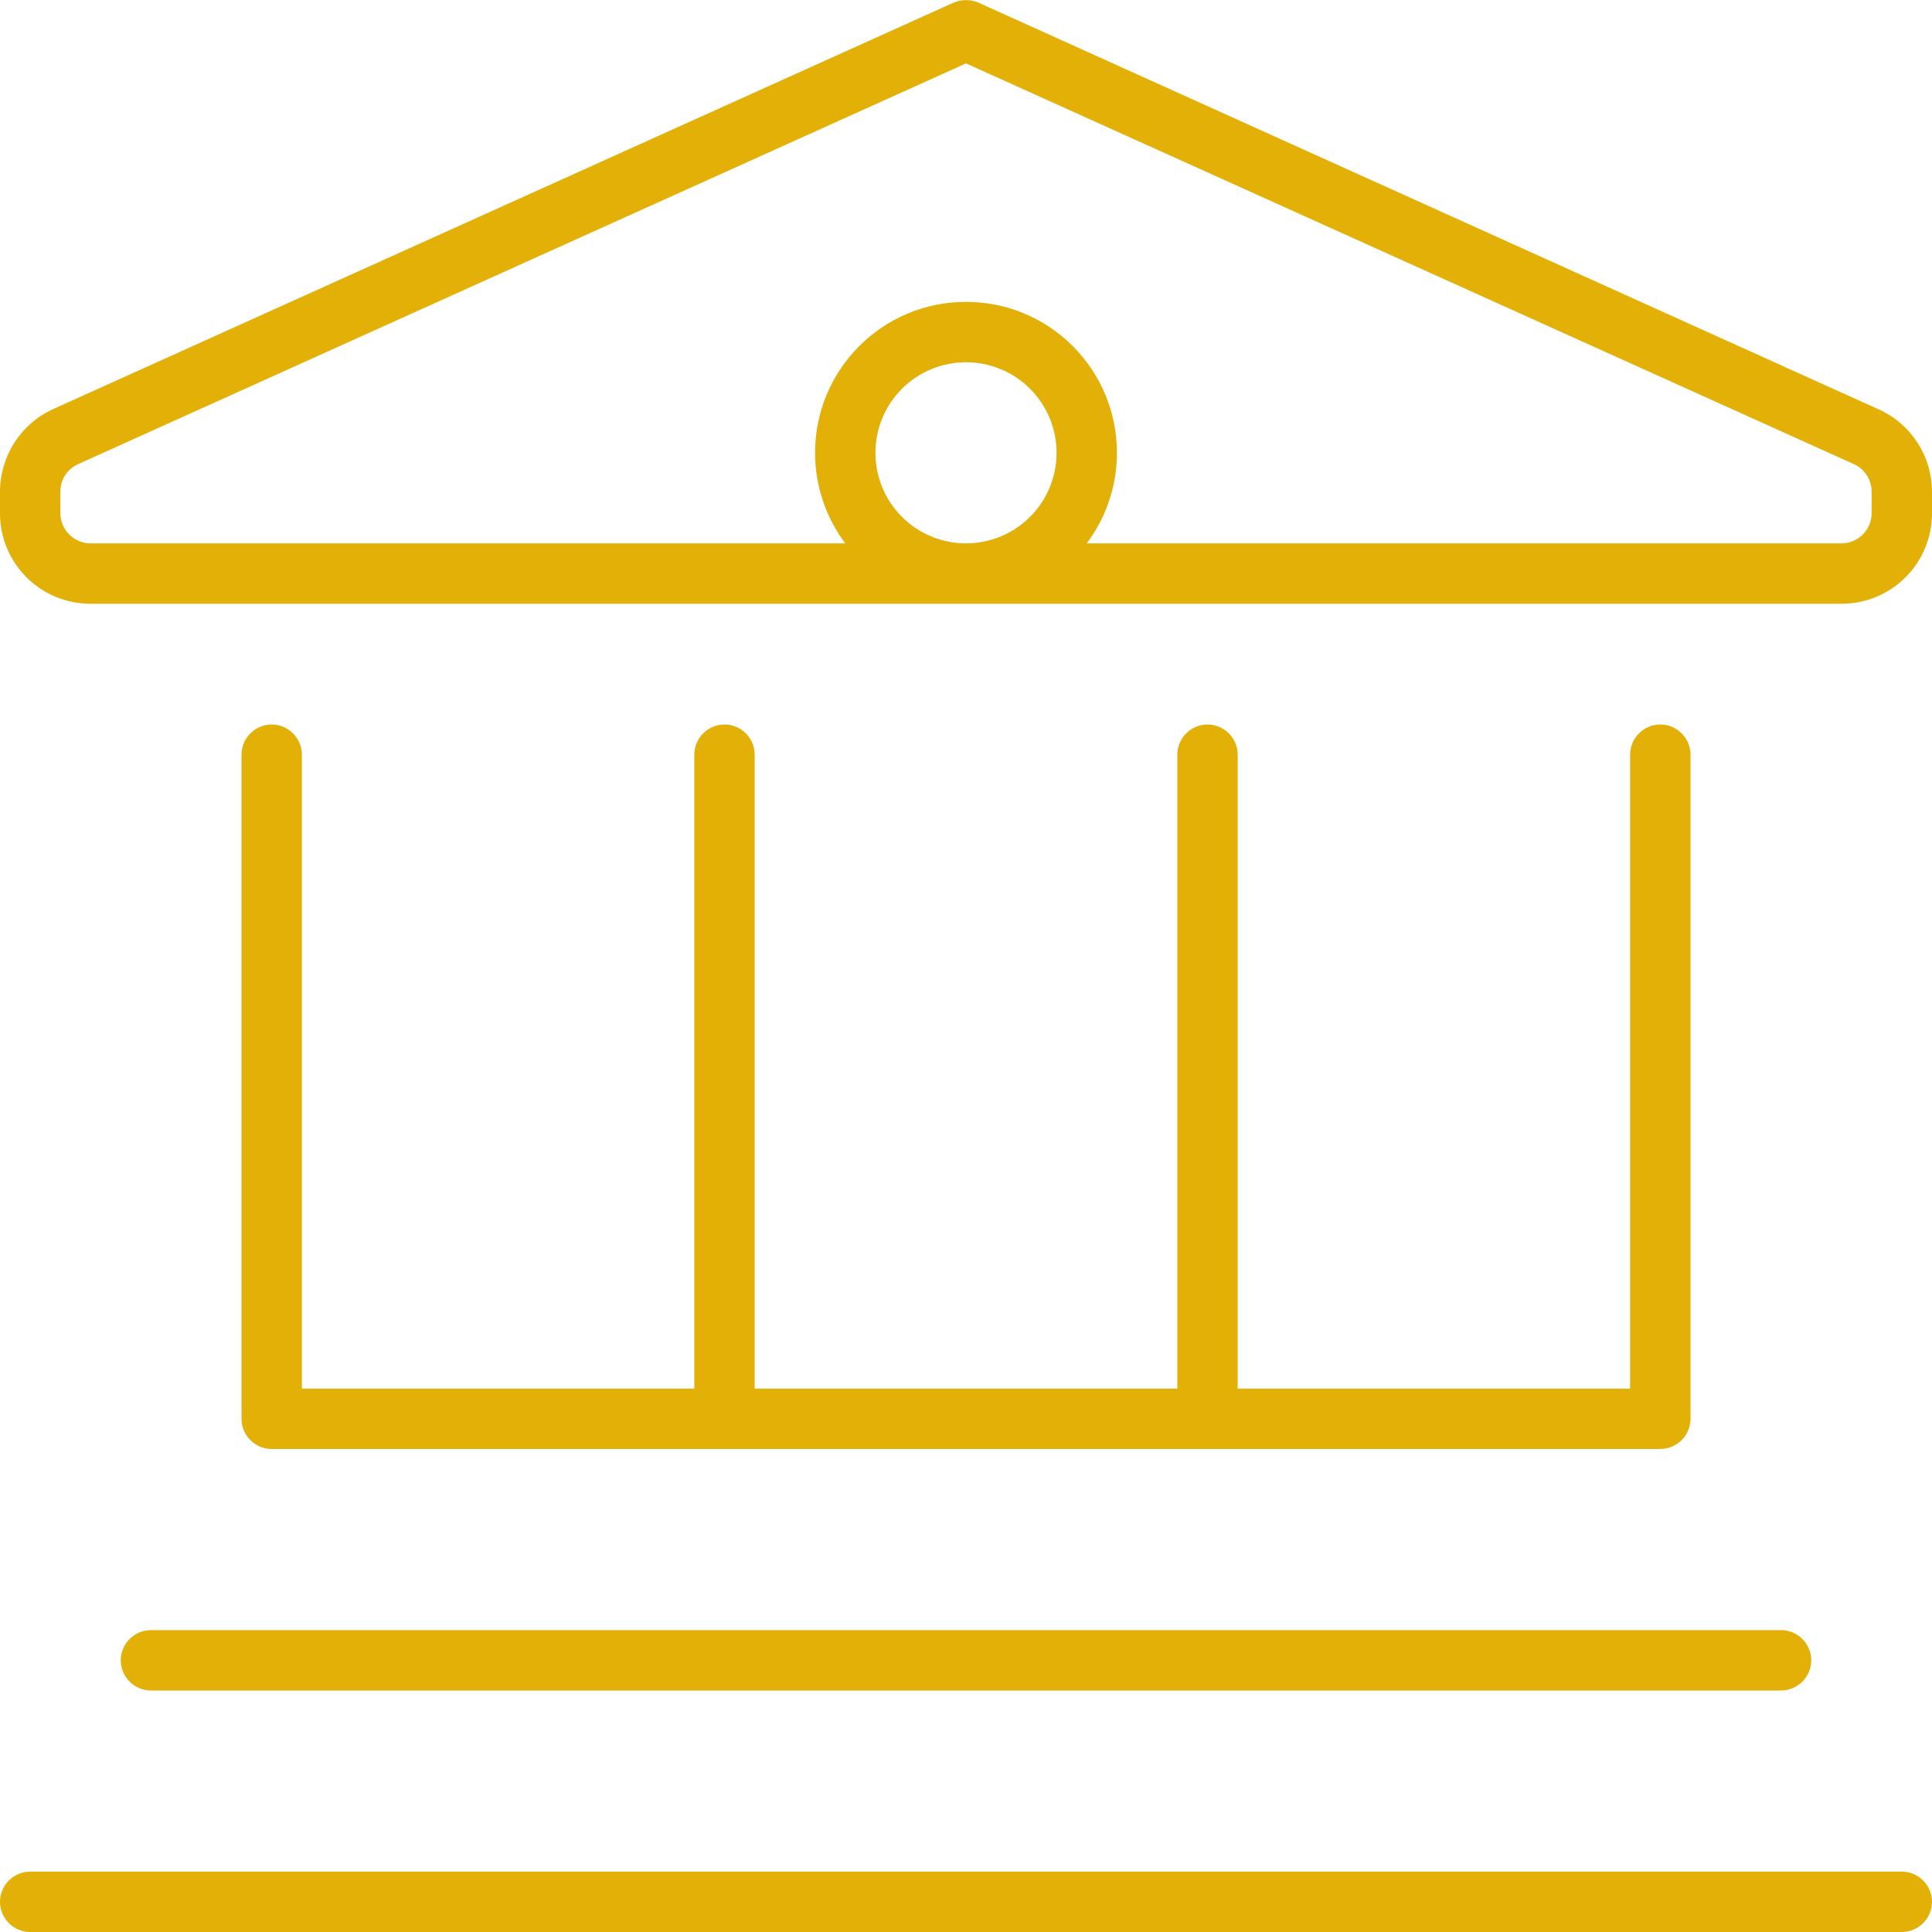 <svg width="512" height="512" viewBox="0 0 512 512" fill="none" xmlns="http://www.w3.org/2000/svg">
<path d="M252.7 0.7C254.8 -0.2 257.2 -0.2 259.3 0.7L497.9 108.5C506.5 112.4 512 120.9 512 130.4V136C512 149.3 501.3 160 488 160H256H24C10.7 160 0 149.3 0 136V130.3C0 120.9 5.5 112.3 14.1 108.4L252.7 0.7ZM288 144H488C492.4 144 496 140.4 496 136V130.3C496 127.2 494.2 124.3 491.3 123L256 16.8L20.7 123C17.8 124.3 16 127.1 16 130.3V136C16 140.4 19.6 144 24 144H224C219 137.3 216 129 216 120C216 97.9 233.9 80 256 80C278.1 80 296 97.9 296 120C296 129 293 137.3 288 144ZM256 144C262.365 144 268.47 141.471 272.971 136.971C277.471 132.47 280 126.365 280 120C280 113.635 277.471 107.53 272.971 103.029C268.47 98.529 262.365 96 256 96C249.635 96 243.53 98.529 239.029 103.029C234.529 107.53 232 113.635 232 120C232 126.365 234.529 132.47 239.029 136.971C243.53 141.471 249.635 144 256 144ZM72 192C76.4 192 80 195.6 80 200V368H184V200C184 195.6 187.6 192 192 192C196.4 192 200 195.6 200 200V368H312V200C312 195.6 315.6 192 320 192C324.4 192 328 195.6 328 200V368H432V200C432 195.6 435.6 192 440 192C444.4 192 448 195.6 448 200V376C448 380.4 444.4 384 440 384H72C67.6 384 64 380.4 64 376V200C64 195.6 67.6 192 72 192ZM32 440C32 435.6 35.6 432 40 432H472C476.4 432 480 435.6 480 440C480 444.4 476.4 448 472 448H40C35.6 448 32 444.4 32 440ZM0 504C0 499.6 3.6 496 8 496H504C508.4 496 512 499.6 512 504C512 508.4 508.4 512 504 512H8C3.6 512 0 508.4 0 504Z" fill="#E2B007"/>
</svg>
